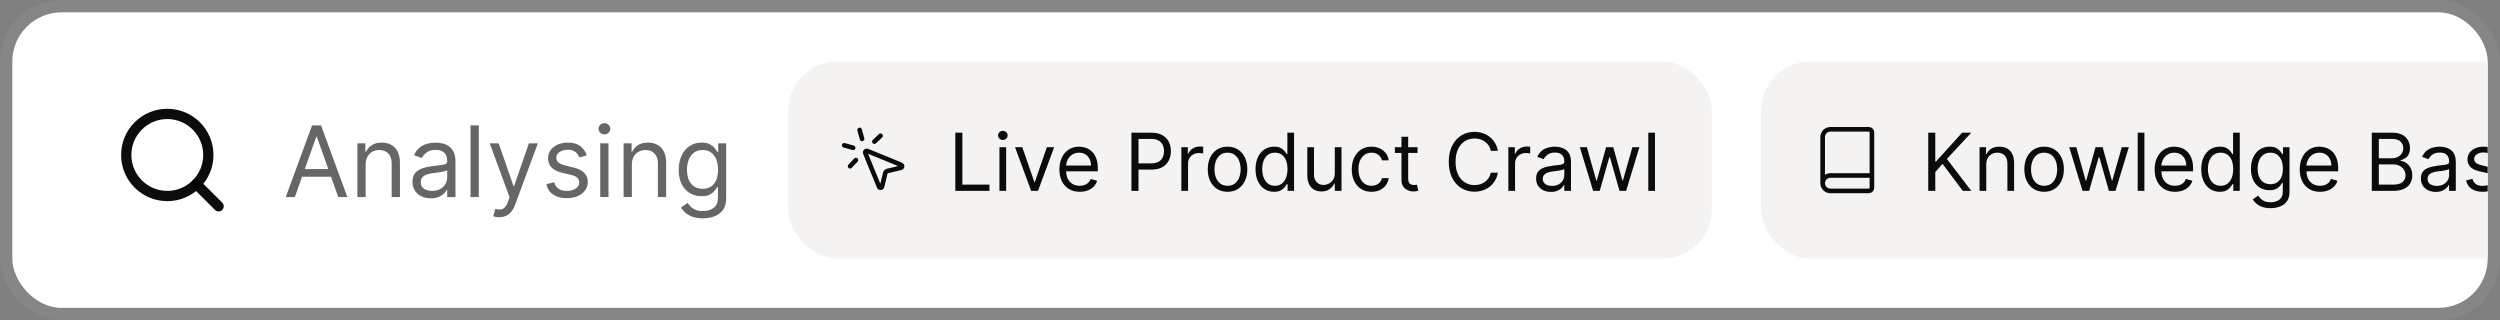 <svg width="406" height="52" viewBox="0 0 406 52" fill="none" xmlns="http://www.w3.org/2000/svg">
<rect x="0" y="0" width="406" height="52" fill="#808080" stroke="none"/>
<g clip-path="url(#clip0_971_3047)">
<rect x="2" y="2" width="402" height="48" rx="8" fill="white"/>
<path d="M35.5 33.5L31.883 29.883" stroke="black" stroke-opacity="0.95" stroke-width="1.667" stroke-linecap="round" stroke-linejoin="round"/>
<path d="M27.167 31.833C30.849 31.833 33.833 28.849 33.833 25.167C33.833 21.485 30.849 18.5 27.167 18.5C23.485 18.5 20.5 21.485 20.5 25.167C20.5 28.849 23.485 31.833 27.167 31.833Z" stroke="black" stroke-opacity="0.95" stroke-width="1.667" stroke-linecap="round" stroke-linejoin="round"/>
<path d="M47.886 32H46.409L50.682 20.364H52.136L56.409 32H54.932L51.455 22.204H51.364L47.886 32ZM48.432 27.454H54.386V28.704H48.432V27.454ZM59.381 26.75V32H58.04V23.273H59.335V24.636H59.449C59.653 24.193 59.964 23.837 60.381 23.568C60.797 23.296 61.335 23.159 61.994 23.159C62.585 23.159 63.102 23.28 63.545 23.523C63.989 23.761 64.333 24.125 64.579 24.614C64.826 25.099 64.949 25.712 64.949 26.454V32H63.608V26.546C63.608 25.86 63.43 25.326 63.074 24.943C62.718 24.557 62.229 24.364 61.608 24.364C61.18 24.364 60.797 24.456 60.46 24.642C60.127 24.828 59.864 25.099 59.67 25.454C59.477 25.811 59.381 26.242 59.381 26.75ZM69.967 32.205C69.414 32.205 68.912 32.1 68.462 31.892C68.011 31.68 67.653 31.375 67.388 30.977C67.123 30.576 66.99 30.091 66.99 29.523C66.99 29.023 67.088 28.617 67.285 28.307C67.483 27.992 67.746 27.746 68.075 27.568C68.405 27.39 68.769 27.258 69.166 27.171C69.568 27.079 69.971 27.008 70.376 26.954C70.907 26.886 71.337 26.835 71.666 26.801C71.999 26.763 72.242 26.701 72.394 26.614C72.549 26.526 72.626 26.375 72.626 26.159V26.114C72.626 25.553 72.473 25.117 72.166 24.807C71.863 24.496 71.403 24.341 70.785 24.341C70.145 24.341 69.644 24.481 69.28 24.761C68.916 25.042 68.66 25.341 68.513 25.659L67.24 25.204C67.467 24.674 67.77 24.261 68.149 23.966C68.532 23.667 68.948 23.458 69.399 23.341C69.854 23.22 70.301 23.159 70.74 23.159C71.02 23.159 71.342 23.193 71.706 23.261C72.073 23.326 72.428 23.46 72.769 23.665C73.113 23.869 73.399 24.178 73.626 24.591C73.854 25.004 73.967 25.557 73.967 26.25V32H72.626V30.818H72.558C72.467 31.008 72.316 31.21 72.104 31.426C71.892 31.642 71.609 31.826 71.257 31.977C70.905 32.129 70.475 32.205 69.967 32.205ZM70.172 31C70.702 31 71.149 30.896 71.513 30.688C71.88 30.479 72.157 30.21 72.342 29.881C72.532 29.551 72.626 29.204 72.626 28.841V27.614C72.57 27.682 72.445 27.744 72.251 27.801C72.062 27.854 71.842 27.901 71.592 27.943C71.346 27.981 71.106 28.015 70.871 28.046C70.64 28.072 70.452 28.095 70.308 28.114C69.96 28.159 69.634 28.233 69.331 28.335C69.032 28.434 68.789 28.583 68.604 28.784C68.422 28.981 68.331 29.25 68.331 29.591C68.331 30.057 68.503 30.409 68.848 30.648C69.197 30.883 69.638 31 70.172 31ZM77.756 20.364V32H76.415V20.364H77.756ZM81.075 35.273C80.848 35.273 80.645 35.254 80.467 35.216C80.289 35.182 80.166 35.148 80.098 35.114L80.439 33.932C80.765 34.015 81.053 34.045 81.303 34.023C81.553 34 81.774 33.888 81.967 33.688C82.164 33.49 82.344 33.17 82.507 32.727L82.757 32.045L79.53 23.273H80.984L83.394 30.227H83.484L85.894 23.273H87.348L83.644 33.273C83.477 33.724 83.27 34.097 83.024 34.392C82.778 34.691 82.492 34.913 82.166 35.057C81.844 35.201 81.481 35.273 81.075 35.273ZM95.3 25.227L94.095 25.568C94.019 25.367 93.908 25.172 93.76 24.983C93.616 24.79 93.419 24.631 93.169 24.506C92.919 24.381 92.599 24.318 92.209 24.318C91.675 24.318 91.23 24.441 90.874 24.688C90.521 24.93 90.345 25.239 90.345 25.614C90.345 25.947 90.466 26.21 90.709 26.403C90.951 26.597 91.33 26.758 91.845 26.886L93.141 27.204C93.921 27.394 94.502 27.684 94.885 28.074C95.267 28.46 95.459 28.958 95.459 29.568C95.459 30.068 95.315 30.515 95.027 30.909C94.743 31.303 94.345 31.614 93.834 31.841C93.322 32.068 92.728 32.182 92.05 32.182C91.16 32.182 90.423 31.989 89.84 31.602C89.256 31.216 88.887 30.651 88.731 29.909L90.004 29.591C90.126 30.061 90.355 30.413 90.692 30.648C91.033 30.883 91.478 31 92.027 31C92.652 31 93.148 30.867 93.516 30.602C93.887 30.333 94.072 30.011 94.072 29.636C94.072 29.333 93.966 29.079 93.754 28.875C93.542 28.667 93.216 28.511 92.777 28.409L91.322 28.068C90.523 27.879 89.936 27.585 89.561 27.188C89.19 26.786 89.004 26.284 89.004 25.682C89.004 25.189 89.142 24.754 89.419 24.375C89.699 23.996 90.08 23.699 90.561 23.483C91.046 23.267 91.595 23.159 92.209 23.159C93.072 23.159 93.751 23.349 94.243 23.727C94.739 24.106 95.091 24.606 95.3 25.227ZM97.477 32V23.273H98.818V32H97.477ZM98.159 21.818C97.898 21.818 97.672 21.729 97.483 21.551C97.297 21.373 97.204 21.159 97.204 20.909C97.204 20.659 97.297 20.445 97.483 20.267C97.672 20.089 97.898 20 98.159 20C98.421 20 98.644 20.089 98.829 20.267C99.019 20.445 99.114 20.659 99.114 20.909C99.114 21.159 99.019 21.373 98.829 21.551C98.644 21.729 98.421 21.818 98.159 21.818ZM102.615 26.75V32H101.274V23.273H102.57V24.636H102.683C102.888 24.193 103.198 23.837 103.615 23.568C104.032 23.296 104.57 23.159 105.229 23.159C105.82 23.159 106.337 23.28 106.78 23.523C107.223 23.761 107.568 24.125 107.814 24.614C108.06 25.099 108.183 25.712 108.183 26.454V32H106.842V26.546C106.842 25.86 106.664 25.326 106.308 24.943C105.952 24.557 105.464 24.364 104.842 24.364C104.414 24.364 104.032 24.456 103.695 24.642C103.361 24.828 103.098 25.099 102.905 25.454C102.712 25.811 102.615 26.242 102.615 26.75ZM114.156 35.455C113.509 35.455 112.952 35.371 112.486 35.205C112.02 35.042 111.632 34.826 111.321 34.557C111.014 34.292 110.77 34.008 110.588 33.705L111.656 32.955C111.777 33.114 111.931 33.295 112.116 33.5C112.302 33.708 112.556 33.888 112.878 34.04C113.204 34.195 113.63 34.273 114.156 34.273C114.861 34.273 115.442 34.102 115.901 33.761C116.359 33.42 116.588 32.886 116.588 32.159V30.386H116.474C116.376 30.546 116.236 30.742 116.054 30.977C115.876 31.208 115.618 31.415 115.281 31.597C114.948 31.775 114.497 31.864 113.929 31.864C113.224 31.864 112.592 31.697 112.031 31.364C111.474 31.03 111.033 30.546 110.707 29.909C110.385 29.273 110.224 28.5 110.224 27.591C110.224 26.697 110.382 25.919 110.696 25.256C111.01 24.589 111.448 24.074 112.009 23.71C112.569 23.343 113.217 23.159 113.952 23.159C114.52 23.159 114.971 23.254 115.304 23.443C115.641 23.629 115.899 23.841 116.077 24.079C116.259 24.314 116.399 24.508 116.497 24.659H116.634V23.273H117.929V32.25C117.929 33 117.759 33.61 117.418 34.08C117.08 34.553 116.626 34.9 116.054 35.119C115.486 35.343 114.853 35.455 114.156 35.455ZM114.111 30.659C114.649 30.659 115.103 30.536 115.474 30.29C115.846 30.044 116.128 29.689 116.321 29.227C116.514 28.765 116.611 28.212 116.611 27.568C116.611 26.939 116.516 26.384 116.327 25.903C116.137 25.422 115.857 25.046 115.486 24.773C115.115 24.5 114.656 24.364 114.111 24.364C113.543 24.364 113.069 24.508 112.69 24.796C112.315 25.083 112.033 25.47 111.844 25.954C111.658 26.439 111.565 26.977 111.565 27.568C111.565 28.174 111.66 28.71 111.849 29.176C112.043 29.638 112.327 30.002 112.702 30.267C113.08 30.528 113.55 30.659 114.111 30.659Z" fill="black" fill-opacity="0.6"/>
<rect x="128" y="10" width="150" height="32" rx="8" fill="#F4F3F1"/>
<path d="M143 22.05L142 23" stroke="black" stroke-opacity="0.95" stroke-width="0.75" stroke-linecap="round" stroke-linejoin="round"/>
<path d="M138.55 24L137.1 23.6" stroke="black" stroke-opacity="0.95" stroke-width="0.75" stroke-linecap="round" stroke-linejoin="round"/>
<path d="M139 26L138.05 27" stroke="black" stroke-opacity="0.95" stroke-width="0.75" stroke-linecap="round" stroke-linejoin="round"/>
<path d="M139.6 21.1L140 22.55" stroke="black" stroke-opacity="0.95" stroke-width="0.75" stroke-linecap="round" stroke-linejoin="round"/>
<path d="M140.519 24.845C140.499 24.799 140.494 24.749 140.503 24.7C140.513 24.652 140.537 24.607 140.572 24.572C140.607 24.537 140.652 24.513 140.7 24.503C140.749 24.494 140.799 24.499 140.845 24.519L146.345 26.769C146.394 26.789 146.435 26.824 146.463 26.869C146.491 26.914 146.504 26.967 146.499 27.019C146.495 27.072 146.475 27.122 146.44 27.162C146.406 27.203 146.36 27.231 146.308 27.243L144.134 27.764C144.044 27.785 143.962 27.831 143.896 27.896C143.831 27.961 143.785 28.043 143.764 28.133L143.244 30.308C143.231 30.36 143.203 30.406 143.163 30.441C143.123 30.475 143.072 30.496 143.02 30.5C142.967 30.504 142.914 30.491 142.869 30.464C142.824 30.436 142.789 30.394 142.769 30.345L140.519 24.845Z" stroke="black" stroke-opacity="0.95" stroke-width="0.75" stroke-linecap="round" stroke-linejoin="round"/>
<path d="M155.145 31V21.546H156.29V29.984H160.685V31H155.145ZM162.31 31V23.909H163.399V31H162.31ZM162.864 22.727C162.651 22.727 162.468 22.655 162.314 22.51C162.163 22.366 162.088 22.192 162.088 21.989C162.088 21.785 162.163 21.612 162.314 21.467C162.468 21.322 162.651 21.25 162.864 21.25C163.076 21.25 163.258 21.322 163.408 21.467C163.562 21.612 163.639 21.785 163.639 21.989C163.639 22.192 163.562 22.366 163.408 22.51C163.258 22.655 163.076 22.727 162.864 22.727ZM171.193 23.909L168.571 31H167.463L164.841 23.909H166.022L167.98 29.56H168.054L170.011 23.909H171.193ZM175.35 31.148C174.667 31.148 174.077 30.997 173.582 30.695C173.09 30.391 172.709 29.966 172.442 29.421C172.177 28.873 172.045 28.236 172.045 27.51C172.045 26.784 172.177 26.143 172.442 25.59C172.709 25.032 173.082 24.599 173.559 24.288C174.039 23.974 174.599 23.817 175.239 23.817C175.609 23.817 175.973 23.878 176.333 24.001C176.693 24.125 177.021 24.325 177.317 24.602C177.612 24.875 177.848 25.239 178.023 25.691C178.198 26.143 178.286 26.701 178.286 27.362V27.824H172.82V26.882H177.178C177.178 26.482 177.098 26.125 176.938 25.811C176.781 25.497 176.556 25.249 176.264 25.068C175.975 24.886 175.633 24.796 175.239 24.796C174.805 24.796 174.43 24.903 174.113 25.119C173.799 25.331 173.557 25.608 173.388 25.95C173.219 26.291 173.134 26.657 173.134 27.048V27.676C173.134 28.212 173.226 28.666 173.411 29.038C173.599 29.407 173.859 29.689 174.191 29.883C174.524 30.074 174.91 30.169 175.35 30.169C175.636 30.169 175.895 30.129 176.126 30.049C176.36 29.966 176.561 29.843 176.73 29.68C176.9 29.514 177.03 29.307 177.123 29.061L178.175 29.357C178.065 29.713 177.878 30.027 177.617 30.298C177.355 30.566 177.032 30.775 176.647 30.926C176.263 31.074 175.83 31.148 175.35 31.148ZM183.747 31V21.546H186.942C187.684 21.546 188.29 21.679 188.761 21.947C189.235 22.212 189.586 22.57 189.813 23.023C190.041 23.475 190.155 23.98 190.155 24.537C190.155 25.094 190.041 25.6 189.813 26.056C189.589 26.511 189.241 26.874 188.77 27.145C188.299 27.413 187.696 27.547 186.96 27.547H184.671V26.531H186.924C187.431 26.531 187.839 26.444 188.147 26.268C188.455 26.093 188.678 25.856 188.816 25.557C188.958 25.256 189.029 24.916 189.029 24.537C189.029 24.158 188.958 23.82 188.816 23.521C188.678 23.223 188.453 22.989 188.142 22.82C187.831 22.647 187.419 22.561 186.905 22.561H184.892V31H183.747ZM191.852 31V23.909H192.904V24.98H192.978C193.107 24.629 193.341 24.345 193.68 24.126C194.018 23.908 194.4 23.798 194.825 23.798C194.905 23.798 195.005 23.8 195.125 23.803C195.245 23.806 195.336 23.811 195.397 23.817V24.925C195.36 24.916 195.276 24.902 195.143 24.883C195.014 24.862 194.877 24.851 194.732 24.851C194.388 24.851 194.08 24.923 193.809 25.068C193.541 25.209 193.329 25.406 193.172 25.659C193.018 25.908 192.941 26.193 192.941 26.513V31H191.852ZM199.353 31.148C198.713 31.148 198.152 30.995 197.668 30.691C197.188 30.386 196.813 29.96 196.542 29.412C196.274 28.864 196.14 28.224 196.14 27.491C196.14 26.753 196.274 26.108 196.542 25.557C196.813 25.006 197.188 24.578 197.668 24.274C198.152 23.969 198.713 23.817 199.353 23.817C199.994 23.817 200.554 23.969 201.034 24.274C201.517 24.578 201.892 25.006 202.16 25.557C202.431 26.108 202.566 26.753 202.566 27.491C202.566 28.224 202.431 28.864 202.16 29.412C201.892 29.96 201.517 30.386 201.034 30.691C200.554 30.995 199.994 31.148 199.353 31.148ZM199.353 30.169C199.84 30.169 200.24 30.044 200.554 29.795C200.868 29.546 201.1 29.218 201.251 28.812C201.402 28.405 201.477 27.965 201.477 27.491C201.477 27.017 201.402 26.576 201.251 26.166C201.1 25.757 200.868 25.426 200.554 25.174C200.24 24.922 199.84 24.796 199.353 24.796C198.867 24.796 198.467 24.922 198.153 25.174C197.839 25.426 197.607 25.757 197.456 26.166C197.305 26.576 197.23 27.017 197.23 27.491C197.23 27.965 197.305 28.405 197.456 28.812C197.607 29.218 197.839 29.546 198.153 29.795C198.467 30.044 198.867 30.169 199.353 30.169ZM206.907 31.148C206.316 31.148 205.795 30.998 205.342 30.7C204.89 30.398 204.536 29.974 204.28 29.426C204.025 28.875 203.897 28.224 203.897 27.473C203.897 26.728 204.025 26.082 204.28 25.534C204.536 24.986 204.891 24.563 205.347 24.265C205.802 23.966 206.329 23.817 206.926 23.817C207.387 23.817 207.752 23.894 208.02 24.048C208.291 24.198 208.497 24.371 208.638 24.565C208.783 24.755 208.895 24.912 208.975 25.035H209.068V21.546H210.157V31H209.105V29.91H208.975C208.895 30.04 208.781 30.203 208.634 30.4C208.486 30.594 208.275 30.768 208.001 30.922C207.727 31.072 207.363 31.148 206.907 31.148ZM207.055 30.169C207.492 30.169 207.861 30.055 208.163 29.827C208.464 29.597 208.694 29.278 208.851 28.872C209.008 28.462 209.086 27.99 209.086 27.454C209.086 26.925 209.009 26.462 208.855 26.065C208.701 25.665 208.474 25.354 208.172 25.133C207.87 24.908 207.498 24.796 207.055 24.796C206.593 24.796 206.209 24.914 205.901 25.151C205.596 25.385 205.367 25.703 205.213 26.107C205.062 26.507 204.987 26.956 204.987 27.454C204.987 27.959 205.064 28.418 205.218 28.83C205.374 29.24 205.605 29.566 205.91 29.809C206.218 30.049 206.599 30.169 207.055 30.169ZM216.773 28.101V23.909H217.862V31H216.773V29.8H216.699C216.532 30.16 216.274 30.466 215.923 30.718C215.572 30.968 215.129 31.092 214.594 31.092C214.15 31.092 213.756 30.995 213.412 30.802C213.067 30.605 212.796 30.309 212.599 29.915C212.402 29.518 212.304 29.018 212.304 28.415V23.909H213.393V28.341C213.393 28.858 213.538 29.27 213.827 29.578C214.12 29.886 214.492 30.04 214.944 30.04C215.215 30.04 215.491 29.971 215.771 29.832C216.054 29.694 216.291 29.481 216.482 29.195C216.676 28.909 216.773 28.544 216.773 28.101ZM222.738 31.148C222.073 31.148 221.501 30.991 221.021 30.677C220.541 30.363 220.171 29.93 219.913 29.38C219.654 28.829 219.525 28.199 219.525 27.491C219.525 26.771 219.657 26.136 219.922 25.585C220.19 25.031 220.562 24.599 221.039 24.288C221.519 23.974 222.08 23.817 222.72 23.817C223.218 23.817 223.668 23.909 224.068 24.094C224.468 24.278 224.796 24.537 225.051 24.869C225.306 25.202 225.465 25.59 225.527 26.033H224.437C224.354 25.709 224.169 25.423 223.883 25.174C223.6 24.922 223.218 24.796 222.738 24.796C222.313 24.796 221.941 24.906 221.621 25.128C221.304 25.346 221.056 25.656 220.878 26.056C220.702 26.453 220.615 26.919 220.615 27.454C220.615 28.002 220.701 28.479 220.873 28.886C221.049 29.292 221.295 29.607 221.612 29.832C221.932 30.057 222.307 30.169 222.738 30.169C223.021 30.169 223.278 30.12 223.509 30.021C223.74 29.923 223.935 29.781 224.095 29.597C224.255 29.412 224.369 29.19 224.437 28.932H225.527C225.465 29.35 225.313 29.727 225.07 30.063C224.829 30.395 224.511 30.66 224.114 30.857C223.72 31.051 223.261 31.148 222.738 31.148ZM230.203 23.909V24.832H226.528V23.909H230.203ZM227.599 22.21H228.689V28.969C228.689 29.276 228.733 29.507 228.823 29.661C228.915 29.812 229.032 29.914 229.174 29.966C229.318 30.015 229.471 30.04 229.631 30.04C229.751 30.04 229.849 30.034 229.926 30.021C230.003 30.006 230.065 29.994 230.111 29.984L230.332 30.963C230.258 30.991 230.155 31.018 230.023 31.046C229.891 31.077 229.723 31.092 229.52 31.092C229.212 31.092 228.91 31.026 228.615 30.894C228.323 30.762 228.079 30.56 227.886 30.289C227.695 30.018 227.599 29.677 227.599 29.264V22.21ZM243.254 24.5H242.109C242.041 24.171 241.923 23.881 241.753 23.632C241.587 23.383 241.384 23.174 241.144 23.004C240.907 22.832 240.644 22.703 240.355 22.616C240.065 22.53 239.764 22.487 239.45 22.487C238.877 22.487 238.359 22.632 237.894 22.921C237.432 23.21 237.065 23.637 236.791 24.2C236.52 24.763 236.384 25.454 236.384 26.273C236.384 27.091 236.52 27.782 236.791 28.346C237.065 28.909 237.432 29.335 237.894 29.624C238.359 29.914 238.877 30.058 239.45 30.058C239.764 30.058 240.065 30.015 240.355 29.929C240.644 29.843 240.907 29.715 241.144 29.546C241.384 29.373 241.587 29.163 241.753 28.913C241.923 28.661 242.041 28.372 242.109 28.046H243.254C243.168 28.529 243.011 28.961 242.783 29.343C242.555 29.724 242.272 30.049 241.934 30.317C241.595 30.581 241.215 30.783 240.793 30.922C240.375 31.06 239.927 31.129 239.45 31.129C238.643 31.129 237.926 30.932 237.299 30.538C236.671 30.144 236.177 29.584 235.817 28.858C235.457 28.132 235.277 27.27 235.277 26.273C235.277 25.276 235.457 24.414 235.817 23.688C236.177 22.961 236.671 22.401 237.299 22.007C237.926 21.613 238.643 21.416 239.45 21.416C239.927 21.416 240.375 21.485 240.793 21.624C241.215 21.762 241.595 21.966 241.934 22.233C242.272 22.498 242.555 22.821 242.783 23.203C243.011 23.581 243.168 24.014 243.254 24.5ZM244.956 31V23.909H246.009V24.98H246.083C246.212 24.629 246.446 24.345 246.784 24.126C247.123 23.908 247.504 23.798 247.929 23.798C248.009 23.798 248.109 23.8 248.229 23.803C248.349 23.806 248.44 23.811 248.502 23.817V24.925C248.465 24.916 248.38 24.902 248.248 24.883C248.118 24.862 247.981 24.851 247.837 24.851C247.492 24.851 247.184 24.923 246.914 25.068C246.646 25.209 246.433 25.406 246.276 25.659C246.123 25.908 246.046 26.193 246.046 26.513V31H244.956ZM251.88 31.166C251.43 31.166 251.023 31.082 250.656 30.912C250.29 30.74 249.999 30.492 249.784 30.169C249.568 29.843 249.461 29.449 249.461 28.987C249.461 28.581 249.541 28.252 249.701 27.999C249.861 27.744 250.075 27.544 250.342 27.399C250.61 27.255 250.906 27.147 251.229 27.076C251.555 27.002 251.883 26.944 252.212 26.901C252.643 26.845 252.992 26.804 253.26 26.776C253.531 26.745 253.728 26.694 253.851 26.624C253.977 26.553 254.04 26.43 254.04 26.254V26.217C254.04 25.762 253.916 25.408 253.666 25.155C253.42 24.903 253.046 24.777 252.544 24.777C252.024 24.777 251.617 24.891 251.321 25.119C251.026 25.346 250.818 25.59 250.698 25.848L249.664 25.479C249.848 25.048 250.095 24.712 250.402 24.472C250.713 24.229 251.052 24.06 251.418 23.965C251.787 23.866 252.151 23.817 252.508 23.817C252.735 23.817 252.997 23.845 253.292 23.9C253.591 23.952 253.879 24.061 254.156 24.228C254.436 24.394 254.668 24.645 254.853 24.98C255.037 25.316 255.13 25.765 255.13 26.328V31H254.04V30.04H253.985C253.911 30.194 253.788 30.358 253.616 30.534C253.443 30.709 253.214 30.858 252.928 30.982C252.641 31.105 252.292 31.166 251.88 31.166ZM252.046 30.188C252.477 30.188 252.84 30.103 253.135 29.934C253.434 29.764 253.659 29.546 253.809 29.278C253.963 29.01 254.04 28.729 254.04 28.433V27.436C253.994 27.491 253.892 27.542 253.736 27.588C253.582 27.631 253.403 27.67 253.2 27.704C253 27.735 252.805 27.762 252.614 27.787C252.426 27.808 252.274 27.827 252.157 27.842C251.874 27.879 251.609 27.939 251.363 28.022C251.12 28.102 250.923 28.224 250.772 28.387C250.624 28.547 250.55 28.766 250.55 29.043C250.55 29.421 250.69 29.707 250.97 29.901C251.253 30.092 251.612 30.188 252.046 30.188ZM258.725 31L256.564 23.909H257.709L259.242 29.338H259.316L260.83 23.909H261.993L263.489 29.32H263.563L265.096 23.909H266.24L264.08 31H263.009L261.458 25.553H261.347L259.796 31H258.725ZM268.77 21.546V31H267.681V21.546H268.77Z" fill="black" fill-opacity="0.95"/>
<rect x="286" y="10" width="143" height="32" rx="8" fill="#F4F3F1"/>
<path d="M296 29.75V22.25C296 21.919 296.132 21.601 296.366 21.366C296.601 21.132 296.918 21 297.25 21H303.5C303.633 21 303.76 21.053 303.854 21.146C303.947 21.24 304 21.367 304 21.5V30.5C304 30.633 303.947 30.76 303.854 30.854C303.76 30.947 303.633 31 303.5 31H297.25C296.918 31 296.601 30.868 296.366 30.634C296.132 30.399 296 30.081 296 29.75ZM296 29.75C296 29.419 296.132 29.101 296.366 28.866C296.601 28.632 296.918 28.5 297.25 28.5H304" stroke="black" stroke-opacity="0.95" stroke-width="0.75" stroke-linecap="round" stroke-linejoin="round"/>
<path d="M313.145 31V21.546H314.29V26.236H314.401L318.648 21.546H320.143L316.173 25.811L320.143 31H318.759L315.472 26.605L314.29 27.935V31H313.145ZM322.567 26.734V31H321.478V23.909H322.53V25.017H322.623C322.789 24.657 323.041 24.368 323.38 24.149C323.718 23.928 324.155 23.817 324.691 23.817C325.171 23.817 325.591 23.915 325.951 24.112C326.311 24.306 326.591 24.602 326.791 24.999C326.991 25.392 327.091 25.891 327.091 26.494V31H326.002V26.568C326.002 26.011 325.857 25.577 325.568 25.266C325.279 24.952 324.882 24.796 324.377 24.796C324.029 24.796 323.718 24.871 323.444 25.022C323.173 25.172 322.96 25.392 322.803 25.682C322.646 25.971 322.567 26.322 322.567 26.734ZM331.963 31.148C331.323 31.148 330.761 30.995 330.278 30.691C329.798 30.386 329.422 29.96 329.151 29.412C328.884 28.864 328.75 28.224 328.75 27.491C328.75 26.753 328.884 26.108 329.151 25.557C329.422 25.006 329.798 24.578 330.278 24.274C330.761 23.969 331.323 23.817 331.963 23.817C332.603 23.817 333.163 23.969 333.643 24.274C334.126 24.578 334.502 25.006 334.77 25.557C335.04 26.108 335.176 26.753 335.176 27.491C335.176 28.224 335.04 28.864 334.77 29.412C334.502 29.96 334.126 30.386 333.643 30.691C333.163 30.995 332.603 31.148 331.963 31.148ZM331.963 30.169C332.449 30.169 332.849 30.044 333.163 29.795C333.477 29.546 333.709 29.218 333.86 28.812C334.011 28.405 334.086 27.965 334.086 27.491C334.086 27.017 334.011 26.576 333.86 26.166C333.709 25.757 333.477 25.426 333.163 25.174C332.849 24.922 332.449 24.796 331.963 24.796C331.477 24.796 331.076 24.922 330.763 25.174C330.449 25.426 330.216 25.757 330.065 26.166C329.915 26.576 329.839 27.017 329.839 27.491C329.839 27.965 329.915 28.405 330.065 28.812C330.216 29.218 330.449 29.546 330.763 29.795C331.076 30.044 331.477 30.169 331.963 30.169ZM338.204 31L336.044 23.909H337.189L338.721 29.338H338.795L340.309 23.909H341.473L342.968 29.32H343.042L344.575 23.909H345.72L343.559 31H342.488L340.937 25.553H340.826L339.275 31H338.204ZM348.25 21.546V31H347.16V21.546H348.25ZM353.218 31.148C352.535 31.148 351.946 30.997 351.45 30.695C350.958 30.391 350.578 29.966 350.31 29.421C350.045 28.873 349.913 28.236 349.913 27.51C349.913 26.784 350.045 26.143 350.31 25.59C350.578 25.032 350.95 24.599 351.427 24.288C351.907 23.974 352.467 23.817 353.107 23.817C353.477 23.817 353.841 23.878 354.202 24.001C354.562 24.125 354.889 24.325 355.185 24.602C355.48 24.875 355.716 25.239 355.891 25.691C356.067 26.143 356.154 26.701 356.154 27.362V27.824H350.688V26.882H355.046C355.046 26.482 354.966 26.125 354.806 25.811C354.649 25.497 354.425 25.249 354.132 25.068C353.843 24.886 353.501 24.796 353.107 24.796C352.673 24.796 352.298 24.903 351.981 25.119C351.667 25.331 351.425 25.608 351.256 25.95C351.087 26.291 351.002 26.657 351.002 27.048V27.676C351.002 28.212 351.095 28.666 351.279 29.038C351.467 29.407 351.727 29.689 352.059 29.883C352.392 30.074 352.778 30.169 353.218 30.169C353.504 30.169 353.763 30.129 353.994 30.049C354.228 29.966 354.429 29.843 354.599 29.68C354.768 29.514 354.899 29.307 354.991 29.061L356.044 29.357C355.933 29.713 355.747 30.027 355.485 30.298C355.223 30.566 354.9 30.775 354.515 30.926C354.131 31.074 353.698 31.148 353.218 31.148ZM360.489 31.148C359.898 31.148 359.377 30.998 358.924 30.7C358.472 30.398 358.118 29.974 357.862 29.426C357.607 28.875 357.479 28.224 357.479 27.473C357.479 26.728 357.607 26.082 357.862 25.534C358.118 24.986 358.473 24.563 358.929 24.265C359.384 23.966 359.911 23.817 360.508 23.817C360.969 23.817 361.334 23.894 361.602 24.048C361.873 24.198 362.079 24.371 362.22 24.565C362.365 24.755 362.477 24.912 362.557 25.035H362.65V21.546H363.739V31H362.687V29.91H362.557C362.477 30.04 362.363 30.203 362.216 30.4C362.068 30.594 361.857 30.768 361.583 30.922C361.309 31.072 360.945 31.148 360.489 31.148ZM360.637 30.169C361.074 30.169 361.443 30.055 361.745 29.827C362.046 29.597 362.276 29.278 362.433 28.872C362.59 28.462 362.668 27.99 362.668 27.454C362.668 26.925 362.591 26.462 362.437 26.065C362.283 25.665 362.056 25.354 361.754 25.133C361.452 24.908 361.08 24.796 360.637 24.796C360.175 24.796 359.791 24.914 359.483 25.151C359.178 25.385 358.949 25.703 358.795 26.107C358.644 26.507 358.569 26.956 358.569 27.454C358.569 27.959 358.646 28.418 358.8 28.83C358.956 29.24 359.187 29.566 359.492 29.809C359.8 30.049 360.181 30.169 360.637 30.169ZM368.748 33.807C368.222 33.807 367.769 33.739 367.391 33.604C367.012 33.471 366.697 33.296 366.444 33.077C366.195 32.862 365.997 32.631 365.849 32.385L366.717 31.776C366.815 31.905 366.94 32.053 367.091 32.219C367.242 32.388 367.448 32.534 367.709 32.657C367.974 32.783 368.32 32.847 368.748 32.847C369.32 32.847 369.793 32.708 370.165 32.431C370.538 32.154 370.724 31.72 370.724 31.129V29.689H370.632C370.552 29.818 370.438 29.978 370.29 30.169C370.145 30.357 369.936 30.524 369.662 30.672C369.391 30.817 369.025 30.889 368.563 30.889C367.991 30.889 367.477 30.754 367.021 30.483C366.569 30.212 366.211 29.818 365.946 29.301C365.684 28.784 365.553 28.156 365.553 27.418C365.553 26.691 365.681 26.059 365.937 25.52C366.192 24.979 366.548 24.56 367.003 24.265C367.459 23.966 367.985 23.817 368.582 23.817C369.044 23.817 369.41 23.894 369.681 24.048C369.954 24.198 370.164 24.371 370.308 24.565C370.456 24.755 370.57 24.912 370.65 25.035H370.761V23.909H371.813V31.203C371.813 31.812 371.675 32.308 371.398 32.69C371.124 33.074 370.755 33.356 370.29 33.534C369.828 33.716 369.314 33.807 368.748 33.807ZM368.711 29.91C369.148 29.91 369.517 29.811 369.819 29.61C370.121 29.41 370.35 29.123 370.507 28.747C370.664 28.372 370.742 27.922 370.742 27.399C370.742 26.888 370.665 26.437 370.512 26.047C370.358 25.656 370.13 25.349 369.828 25.128C369.527 24.906 369.154 24.796 368.711 24.796C368.249 24.796 367.865 24.912 367.557 25.146C367.252 25.38 367.023 25.694 366.869 26.088C366.718 26.482 366.643 26.919 366.643 27.399C366.643 27.892 366.72 28.327 366.874 28.706C367.031 29.081 367.262 29.377 367.566 29.592C367.874 29.804 368.256 29.91 368.711 29.91ZM376.781 31.148C376.097 31.148 375.508 30.997 375.013 30.695C374.52 30.391 374.14 29.966 373.872 29.421C373.608 28.873 373.475 28.236 373.475 27.51C373.475 26.784 373.608 26.143 373.872 25.59C374.14 25.032 374.512 24.599 374.99 24.288C375.47 23.974 376.03 23.817 376.67 23.817C377.039 23.817 377.404 23.878 377.764 24.001C378.124 24.125 378.452 24.325 378.747 24.602C379.043 24.875 379.278 25.239 379.454 25.691C379.629 26.143 379.717 26.701 379.717 27.362V27.824H374.251V26.882H378.609C378.609 26.482 378.529 26.125 378.369 25.811C378.212 25.497 377.987 25.249 377.695 25.068C377.405 24.886 377.064 24.796 376.67 24.796C376.236 24.796 375.86 24.903 375.544 25.119C375.23 25.331 374.988 25.608 374.819 25.95C374.649 26.291 374.565 26.657 374.565 27.048V27.676C374.565 28.212 374.657 28.666 374.842 29.038C375.03 29.407 375.29 29.689 375.622 29.883C375.954 30.074 376.341 30.169 376.781 30.169C377.067 30.169 377.325 30.129 377.556 30.049C377.79 29.966 377.992 29.843 378.161 29.68C378.33 29.514 378.461 29.307 378.553 29.061L379.606 29.357C379.495 29.713 379.309 30.027 379.047 30.298C378.786 30.566 378.463 30.775 378.078 30.926C377.693 31.074 377.261 31.148 376.781 31.148ZM385.178 31V21.546H388.483C389.142 21.546 389.685 21.659 390.113 21.887C390.541 22.112 390.859 22.415 391.069 22.797C391.278 23.175 391.383 23.595 391.383 24.057C391.383 24.463 391.31 24.799 391.166 25.063C391.024 25.328 390.836 25.537 390.602 25.691C390.372 25.845 390.121 25.959 389.85 26.033V26.125C390.139 26.143 390.43 26.245 390.722 26.43C391.015 26.614 391.26 26.879 391.456 27.224C391.653 27.568 391.752 27.99 391.752 28.489C391.752 28.963 391.644 29.389 391.429 29.767C391.213 30.146 390.873 30.446 390.409 30.668C389.944 30.889 389.339 31 388.594 31H385.178ZM386.323 29.984H388.594C389.342 29.984 389.873 29.84 390.187 29.55C390.504 29.258 390.662 28.904 390.662 28.489C390.662 28.169 390.581 27.873 390.418 27.602C390.255 27.328 390.022 27.11 389.721 26.947C389.419 26.78 389.062 26.697 388.65 26.697H386.323V29.984ZM386.323 25.7H388.447C388.791 25.7 389.102 25.633 389.379 25.497C389.659 25.362 389.881 25.171 390.044 24.925C390.21 24.678 390.293 24.389 390.293 24.057C390.293 23.641 390.148 23.289 389.859 23C389.57 22.707 389.111 22.561 388.483 22.561H386.323V25.7ZM395.572 31.166C395.123 31.166 394.715 31.082 394.349 30.912C393.982 30.74 393.692 30.492 393.476 30.169C393.261 29.843 393.153 29.449 393.153 28.987C393.153 28.581 393.233 28.252 393.393 27.999C393.553 27.744 393.767 27.544 394.035 27.399C394.303 27.255 394.598 27.147 394.921 27.076C395.247 27.002 395.575 26.944 395.904 26.901C396.335 26.845 396.685 26.804 396.952 26.776C397.223 26.745 397.42 26.694 397.543 26.624C397.67 26.553 397.733 26.43 397.733 26.254V26.217C397.733 25.762 397.608 25.408 397.359 25.155C397.112 24.903 396.739 24.777 396.237 24.777C395.717 24.777 395.309 24.891 395.013 25.119C394.718 25.346 394.51 25.59 394.39 25.848L393.356 25.479C393.541 25.048 393.787 24.712 394.095 24.472C394.406 24.229 394.744 24.06 395.11 23.965C395.48 23.866 395.843 23.817 396.2 23.817C396.428 23.817 396.689 23.845 396.985 23.9C397.283 23.952 397.571 24.061 397.848 24.228C398.128 24.394 398.36 24.645 398.545 24.98C398.73 25.316 398.822 25.765 398.822 26.328V31H397.733V30.04H397.677C397.603 30.194 397.48 30.358 397.308 30.534C397.136 30.709 396.906 30.858 396.62 30.982C396.334 31.105 395.984 31.166 395.572 31.166ZM395.738 30.188C396.169 30.188 396.532 30.103 396.828 29.934C397.126 29.764 397.351 29.546 397.502 29.278C397.656 29.01 397.733 28.729 397.733 28.433V27.436C397.686 27.491 397.585 27.542 397.428 27.588C397.274 27.631 397.096 27.67 396.892 27.704C396.692 27.735 396.497 27.762 396.306 27.787C396.118 27.808 395.966 27.827 395.849 27.842C395.566 27.879 395.301 27.939 395.055 28.022C394.812 28.102 394.615 28.224 394.464 28.387C394.316 28.547 394.243 28.766 394.243 29.043C394.243 29.421 394.383 29.707 394.663 29.901C394.946 30.092 395.304 30.188 395.738 30.188ZM405.833 25.497L404.855 25.774C404.793 25.611 404.702 25.453 404.582 25.299C404.465 25.142 404.305 25.012 404.102 24.911C403.899 24.809 403.639 24.759 403.322 24.759C402.888 24.759 402.526 24.858 402.237 25.059C401.951 25.256 401.808 25.506 401.808 25.811C401.808 26.082 401.906 26.296 402.103 26.453C402.3 26.61 402.608 26.741 403.027 26.845L404.079 27.104C404.713 27.258 405.186 27.493 405.496 27.81C405.807 28.124 405.963 28.529 405.963 29.024C405.963 29.43 405.846 29.794 405.612 30.114C405.381 30.434 405.058 30.686 404.642 30.871C404.227 31.055 403.744 31.148 403.193 31.148C402.469 31.148 401.871 30.991 401.397 30.677C400.923 30.363 400.623 29.904 400.497 29.301L401.531 29.043C401.629 29.424 401.815 29.71 402.089 29.901C402.366 30.092 402.728 30.188 403.174 30.188C403.682 30.188 404.085 30.08 404.384 29.864C404.685 29.646 404.836 29.384 404.836 29.079C404.836 28.833 404.75 28.627 404.578 28.461C404.405 28.292 404.141 28.166 403.784 28.082L402.602 27.805C401.952 27.651 401.475 27.413 401.171 27.09C400.869 26.764 400.718 26.356 400.718 25.866C400.718 25.466 400.831 25.113 401.055 24.805C401.283 24.497 401.592 24.255 401.983 24.08C402.377 23.904 402.823 23.817 403.322 23.817C404.024 23.817 404.575 23.971 404.975 24.278C405.378 24.586 405.664 24.992 405.833 25.497ZM410.576 31.148C409.892 31.148 409.303 30.997 408.808 30.695C408.315 30.391 407.935 29.966 407.667 29.421C407.403 28.873 407.27 28.236 407.27 27.51C407.27 26.784 407.403 26.143 407.667 25.59C407.935 25.032 408.307 24.599 408.784 24.288C409.265 23.974 409.825 23.817 410.465 23.817C410.834 23.817 411.199 23.878 411.559 24.001C411.919 24.125 412.247 24.325 412.542 24.602C412.838 24.875 413.073 25.239 413.249 25.691C413.424 26.143 413.512 26.701 413.512 27.362V27.824H408.046V26.882H412.404C412.404 26.482 412.324 26.125 412.164 25.811C412.007 25.497 411.782 25.249 411.49 25.068C411.2 24.886 410.859 24.796 410.465 24.796C410.031 24.796 409.655 24.903 409.338 25.119C409.025 25.331 408.783 25.608 408.614 25.95C408.444 26.291 408.36 26.657 408.36 27.048V27.676C408.36 28.212 408.452 28.666 408.637 29.038C408.824 29.407 409.085 29.689 409.417 29.883C409.749 30.074 410.136 30.169 410.576 30.169C410.862 30.169 411.12 30.129 411.351 30.049C411.585 29.966 411.787 29.843 411.956 29.68C412.125 29.514 412.256 29.307 412.348 29.061L413.401 29.357C413.29 29.713 413.104 30.027 412.842 30.298C412.581 30.566 412.258 30.775 411.873 30.926C411.488 31.074 411.056 31.148 410.576 31.148ZM420.192 25.497L419.213 25.774C419.152 25.611 419.061 25.453 418.941 25.299C418.824 25.142 418.664 25.012 418.461 24.911C418.257 24.809 417.997 24.759 417.68 24.759C417.246 24.759 416.885 24.858 416.596 25.059C416.309 25.256 416.166 25.506 416.166 25.811C416.166 26.082 416.265 26.296 416.462 26.453C416.659 26.61 416.966 26.741 417.385 26.845L418.438 27.104C419.071 27.258 419.544 27.493 419.855 27.81C420.166 28.124 420.321 28.529 420.321 29.024C420.321 29.43 420.204 29.794 419.97 30.114C419.739 30.434 419.416 30.686 419.001 30.871C418.585 31.055 418.102 31.148 417.551 31.148C416.828 31.148 416.229 30.991 415.755 30.677C415.281 30.363 414.981 29.904 414.855 29.301L415.889 29.043C415.988 29.424 416.174 29.71 416.448 29.901C416.725 30.092 417.086 30.188 417.533 30.188C418.04 30.188 418.444 30.08 418.742 29.864C419.044 29.646 419.195 29.384 419.195 29.079C419.195 28.833 419.108 28.627 418.936 28.461C418.764 28.292 418.499 28.166 418.142 28.082L416.96 27.805C416.311 27.651 415.834 27.413 415.529 27.09C415.228 26.764 415.077 26.356 415.077 25.866C415.077 25.466 415.189 25.113 415.414 24.805C415.641 24.497 415.951 24.255 416.342 24.08C416.736 23.904 417.182 23.817 417.68 23.817C418.382 23.817 418.933 23.971 419.333 24.278C419.736 24.586 420.022 24.992 420.192 25.497Z" fill="black" fill-opacity="0.95"/>
</g>
<rect x="1" y="1" width="404" height="50" rx="9" stroke="white" stroke-opacity="0.05" stroke-width="2"/>
<defs>
<clipPath id="clip0_971_3047">
<rect x="2" y="2" width="402" height="48" rx="8" fill="white"/>
</clipPath>
</defs>
</svg>
